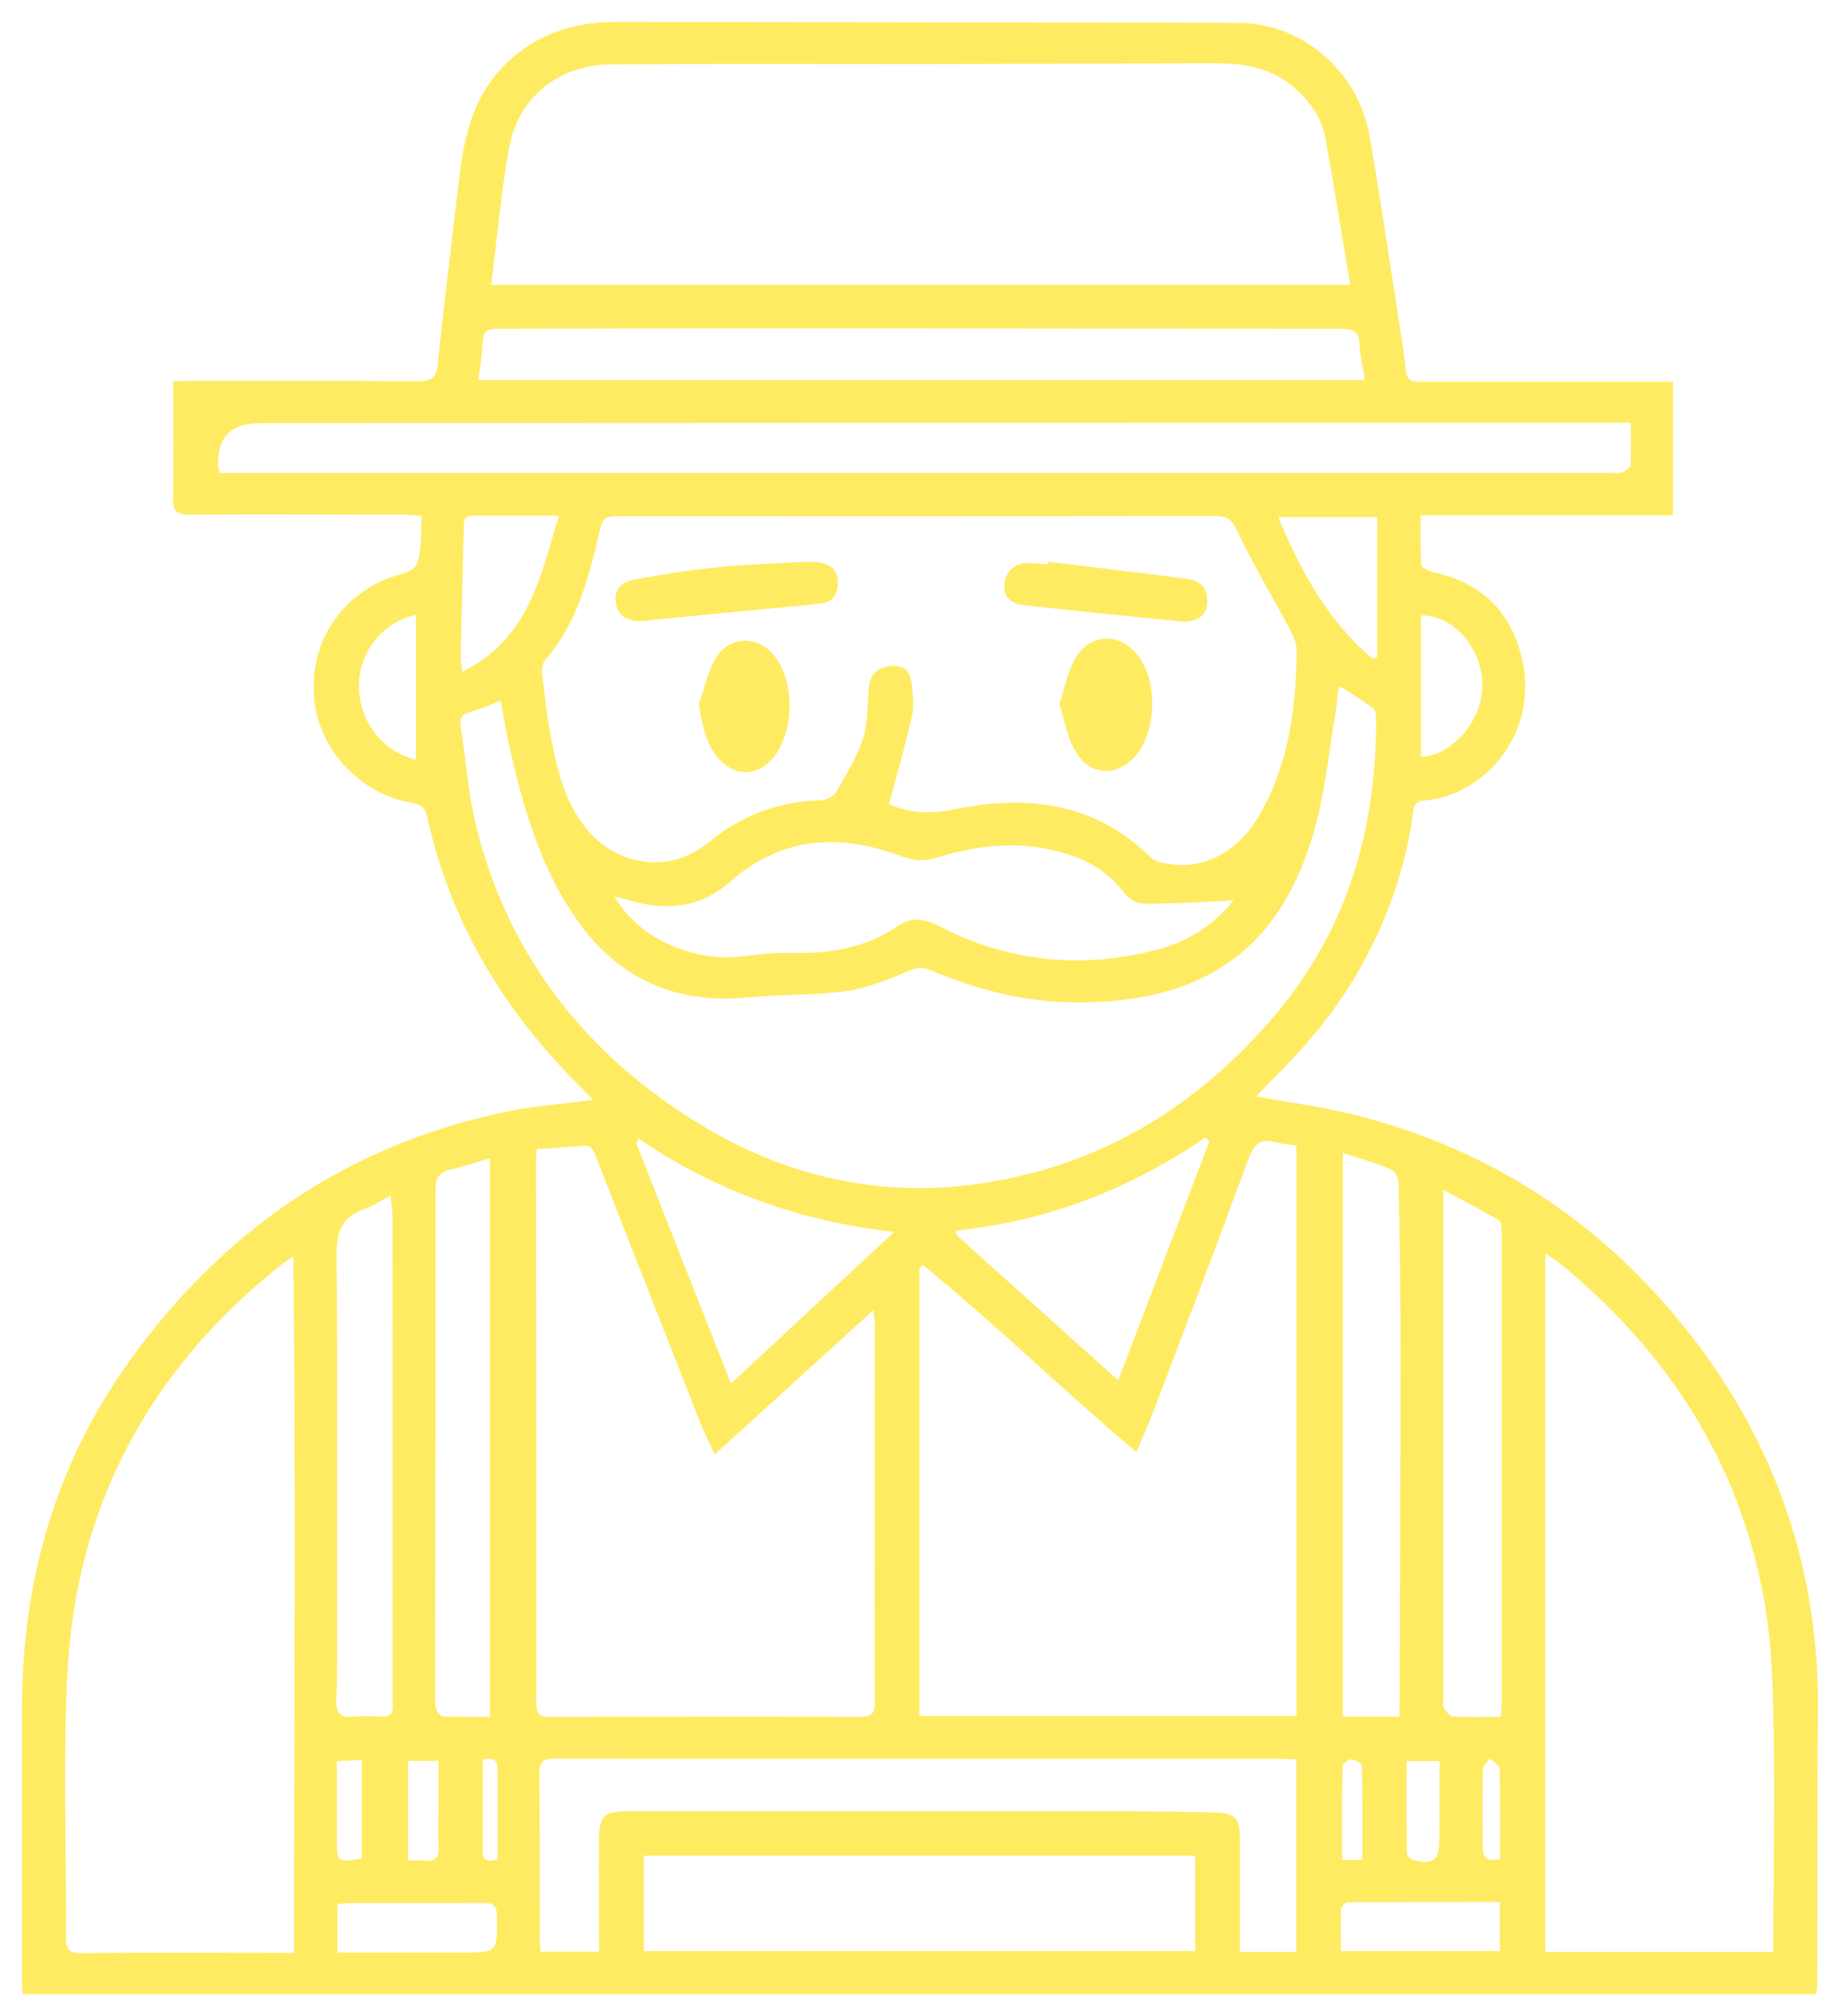 <svg width="42" height="46" viewBox="0 0 42 46" fill="none" xmlns="http://www.w3.org/2000/svg">
<path d="M41.465 45.5H0.518C0.513 45.396 0.502 45.297 0.502 45.193C0.502 43.128 0.502 41.062 0.502 38.992C0.502 36.094 1.257 33.415 2.967 31.038C5.086 28.098 7.896 26.132 11.529 25.372C12.172 25.237 12.831 25.19 13.537 25.096C13.436 24.987 13.362 24.909 13.282 24.831C11.513 23.088 10.281 21.054 9.75 18.635C9.707 18.448 9.633 18.36 9.426 18.323C8.257 18.141 7.312 17.147 7.179 16.003C7.041 14.786 7.662 13.714 8.783 13.225C9.033 13.116 9.426 13.064 9.506 12.887C9.644 12.569 9.596 12.174 9.628 11.773C9.463 11.763 9.325 11.742 9.192 11.742C7.577 11.742 5.957 11.732 4.343 11.742C4.024 11.742 3.944 11.659 3.95 11.357C3.971 10.488 3.955 9.62 3.955 8.694H4.348C6.074 8.694 7.795 8.688 9.521 8.699C9.819 8.699 9.957 8.642 9.989 8.324C10.132 6.961 10.302 5.598 10.462 4.235C10.563 3.356 10.701 2.492 11.274 1.759C11.986 0.88 12.937 0.5 14.073 0.5C17.834 0.505 21.589 0.51 25.35 0.516C26.343 0.516 27.342 0.516 28.335 0.526C29.674 0.542 30.991 1.582 31.256 3.08C31.474 4.298 31.649 5.52 31.841 6.738C31.931 7.315 32.027 7.898 32.096 8.475C32.127 8.73 32.287 8.709 32.462 8.709C34.242 8.709 36.016 8.709 37.795 8.709C37.922 8.709 38.045 8.709 38.188 8.709V11.758H32.43C32.43 12.158 32.42 12.523 32.441 12.882C32.441 12.944 32.6 13.027 32.701 13.048C33.817 13.298 34.502 13.958 34.746 15.051C35.123 16.736 33.896 18.151 32.505 18.266C32.244 18.287 32.266 18.474 32.244 18.625C32.069 19.853 31.655 21.002 31.049 22.084C30.529 23.021 29.843 23.838 29.079 24.597C28.946 24.727 28.818 24.868 28.675 25.018C29.451 25.159 30.189 25.253 30.906 25.435C34.13 26.241 36.711 27.999 38.693 30.595C40.594 33.093 41.524 35.917 41.497 39.044C41.476 41.109 41.486 43.175 41.481 45.24C41.481 45.313 41.471 45.386 41.46 45.495L41.465 45.5ZM30.821 6.503C30.63 5.369 30.454 4.251 30.253 3.143C30.162 2.638 29.854 2.248 29.451 1.925C28.935 1.52 28.33 1.442 27.698 1.442C25.504 1.452 23.31 1.457 21.111 1.462C18.726 1.462 16.336 1.452 13.951 1.468C12.751 1.478 11.827 2.222 11.62 3.377C11.434 4.397 11.349 5.427 11.211 6.503H30.821ZM20.293 18.344C20.729 18.552 21.207 18.583 21.77 18.469C23.422 18.125 24.989 18.302 26.258 19.556C26.327 19.624 26.439 19.665 26.534 19.686C27.4 19.889 28.234 19.483 28.744 18.604C29.419 17.439 29.583 16.159 29.599 14.848C29.599 14.692 29.53 14.531 29.456 14.385C29.052 13.625 28.611 12.887 28.239 12.112C28.117 11.862 28.022 11.773 27.74 11.773C23.247 11.784 18.748 11.779 14.254 11.779C13.755 11.779 13.76 11.779 13.654 12.257C13.42 13.261 13.149 14.25 12.443 15.061C12.379 15.134 12.363 15.275 12.374 15.379C12.438 15.899 12.496 16.419 12.597 16.934C12.73 17.616 12.905 18.287 13.341 18.854C14.052 19.775 15.274 19.951 16.156 19.233C16.899 18.625 17.733 18.287 18.7 18.261C18.833 18.261 19.019 18.188 19.077 18.089C19.311 17.683 19.566 17.272 19.704 16.835C19.821 16.466 19.789 16.05 19.837 15.654C19.868 15.358 20.06 15.217 20.352 15.197C20.66 15.171 20.782 15.342 20.809 15.602C20.83 15.842 20.872 16.091 20.819 16.32C20.671 16.991 20.479 17.647 20.293 18.344ZM29.594 26.132C29.429 26.111 29.265 26.106 29.116 26.064C28.739 25.955 28.611 26.142 28.489 26.465C27.783 28.384 27.055 30.294 26.327 32.203C26.216 32.499 26.083 32.791 25.939 33.134C24.256 31.709 22.726 30.216 21.064 28.863C21.037 28.884 21.01 28.905 20.989 28.925V39.153H29.594V26.132ZM12.257 26.231C12.246 26.329 12.236 26.402 12.236 26.47C12.236 30.601 12.246 34.731 12.241 38.862C12.241 39.122 12.337 39.179 12.576 39.174C14.929 39.169 17.287 39.164 19.64 39.174C19.927 39.174 19.969 39.065 19.969 38.82C19.964 35.959 19.969 33.098 19.969 30.231C19.969 30.143 19.953 30.059 19.938 29.893C18.7 31.017 17.521 32.088 16.315 33.186C16.198 32.931 16.081 32.702 15.986 32.463C15.189 30.445 14.398 28.426 13.606 26.402C13.553 26.262 13.511 26.121 13.309 26.142C12.969 26.173 12.629 26.194 12.257 26.22V26.231ZM40.477 44.543C40.477 44.402 40.477 44.278 40.477 44.153C40.483 42.55 40.514 40.943 40.483 39.34C40.467 38.378 40.435 37.405 40.26 36.464C39.691 33.347 38.06 30.829 35.591 28.816C35.506 28.749 35.41 28.691 35.272 28.603V44.538H40.477V44.543ZM6.712 44.553C6.712 39.252 6.759 33.992 6.696 28.665C6.552 28.759 6.499 28.795 6.451 28.832C3.381 31.261 1.713 34.409 1.533 38.264C1.443 40.24 1.517 42.228 1.506 44.21C1.506 44.486 1.581 44.569 1.868 44.564C3.365 44.548 4.863 44.558 6.366 44.558C6.473 44.558 6.574 44.558 6.717 44.558L6.712 44.553ZM11.423 15.987C11.179 16.081 10.966 16.19 10.743 16.242C10.536 16.289 10.488 16.393 10.515 16.575C10.637 17.35 10.69 18.141 10.881 18.901C11.62 21.819 13.362 24.046 15.943 25.632C18.073 26.943 20.4 27.406 22.891 26.917C25.371 26.433 27.363 25.159 28.994 23.291C30.736 21.299 31.426 18.958 31.41 16.378C31.41 16.299 31.389 16.195 31.336 16.154C31.097 15.982 30.847 15.826 30.582 15.654C30.561 15.727 30.539 15.774 30.534 15.821C30.518 15.946 30.518 16.07 30.497 16.195C30.327 17.163 30.242 18.157 29.96 19.088C29.185 21.637 27.544 22.797 24.84 22.87C23.571 22.906 22.381 22.625 21.233 22.131C21.048 22.053 20.915 22.079 20.729 22.157C20.283 22.339 19.821 22.542 19.343 22.61C18.604 22.714 17.85 22.683 17.106 22.756C15.423 22.927 14.105 22.329 13.16 20.976C12.326 19.78 11.938 18.406 11.625 17.012C11.55 16.679 11.497 16.341 11.428 15.982L11.423 15.987ZM5.017 10.79C5.15 10.79 5.267 10.79 5.378 10.79C15.832 10.79 26.279 10.79 36.733 10.79C36.828 10.79 36.934 10.811 37.02 10.78C37.099 10.754 37.216 10.671 37.216 10.608C37.237 10.296 37.227 9.984 37.227 9.646C37.067 9.646 36.95 9.646 36.834 9.646C26.534 9.646 16.23 9.651 5.931 9.656C5.262 9.656 4.945 9.987 4.98 10.65C4.98 10.681 4.996 10.712 5.012 10.79H5.017ZM13.675 44.527C13.675 44.392 13.675 44.278 13.675 44.163C13.675 43.419 13.67 42.675 13.675 41.931C13.68 41.432 13.792 41.333 14.307 41.328C14.382 41.328 14.456 41.328 14.53 41.328C18.009 41.328 21.488 41.328 24.968 41.328C25.865 41.328 26.768 41.328 27.666 41.354C28.224 41.369 28.303 41.468 28.303 41.988C28.303 42.332 28.303 42.68 28.303 43.029C28.303 43.528 28.303 44.028 28.303 44.538H29.589V40.147C29.461 40.142 29.355 40.131 29.249 40.131C23.725 40.131 18.201 40.131 12.677 40.126C12.395 40.126 12.31 40.199 12.31 40.48C12.326 41.728 12.315 42.977 12.321 44.22C12.321 44.324 12.331 44.423 12.337 44.532H13.67L13.675 44.527ZM27.283 42.342H14.695V44.517H27.283V42.342ZM28.17 20.539C28.043 20.55 27.974 20.555 27.905 20.56C27.299 20.586 26.694 20.628 26.094 20.617C25.945 20.617 25.754 20.492 25.658 20.368C25.387 20.009 25.047 19.754 24.633 19.587C23.549 19.155 22.46 19.233 21.372 19.572C21.101 19.655 20.872 19.645 20.601 19.546C19.183 19.01 17.85 19.072 16.66 20.123C16.002 20.706 15.216 20.799 14.376 20.544C14.275 20.513 14.174 20.492 14.026 20.451C14.578 21.434 15.816 21.907 16.782 21.835C17.186 21.803 17.595 21.725 17.993 21.741C18.891 21.767 19.741 21.647 20.495 21.127C20.798 20.919 21.106 20.961 21.43 21.127C23.008 21.949 24.675 22.116 26.396 21.673C27.087 21.497 27.682 21.138 28.17 20.529V20.539ZM10.918 8.673H31.155C31.113 8.392 31.044 8.127 31.033 7.861C31.023 7.57 30.906 7.502 30.619 7.502C26.38 7.502 22.142 7.497 17.903 7.492C15.72 7.492 13.537 7.502 11.354 7.502C11.12 7.502 11.03 7.565 11.019 7.799C11.009 8.069 10.961 8.34 10.918 8.673ZM31.947 39.169C31.947 39.033 31.947 38.929 31.947 38.825C31.958 36.141 31.968 33.457 31.968 30.777C31.968 29.518 31.952 28.259 31.926 27.006C31.926 26.896 31.851 26.725 31.761 26.688C31.426 26.543 31.07 26.444 30.651 26.303V39.169H31.947ZM11.184 26.428C10.844 26.527 10.563 26.621 10.276 26.688C10.031 26.746 9.941 26.87 9.941 27.131C9.941 30.933 9.941 34.736 9.93 38.539C9.93 38.685 9.92 38.836 9.952 38.976C9.968 39.049 10.053 39.164 10.106 39.164C10.472 39.179 10.844 39.174 11.184 39.174V26.423V26.428ZM34.252 39.174C34.263 39.049 34.279 38.971 34.279 38.888C34.279 35.293 34.279 31.698 34.279 28.104C34.279 28.015 34.273 27.875 34.215 27.843C33.822 27.609 33.413 27.401 32.946 27.151C32.946 27.349 32.946 27.453 32.946 27.557C32.946 31.298 32.946 35.038 32.946 38.779C32.946 38.841 32.924 38.919 32.951 38.966C33.004 39.044 33.084 39.158 33.163 39.164C33.514 39.184 33.864 39.174 34.247 39.174H34.252ZM8.916 27.282C8.693 27.396 8.512 27.521 8.316 27.588C7.801 27.765 7.678 28.114 7.684 28.624C7.705 31.688 7.694 34.747 7.694 37.811C7.694 38.133 7.694 38.461 7.678 38.784C7.668 39.054 7.747 39.205 8.061 39.169C8.273 39.148 8.491 39.158 8.704 39.169C8.895 39.179 8.964 39.112 8.964 38.919C8.958 35.205 8.964 31.495 8.958 27.781C8.958 27.625 8.932 27.474 8.916 27.276V27.282ZM16.687 31.568C17.946 30.398 19.146 29.279 20.41 28.109C18.233 27.859 16.32 27.167 14.589 25.986C14.568 26.017 14.541 26.043 14.52 26.075C15.231 27.88 15.943 29.69 16.687 31.573V31.568ZM21.823 28.083C21.823 28.114 21.823 28.145 21.823 28.171C23.039 29.264 24.261 30.361 25.525 31.495C26.237 29.633 26.922 27.838 27.607 26.038L27.512 25.955C25.796 27.131 23.91 27.859 21.828 28.078L21.823 28.083ZM12.761 11.768C12.055 11.768 11.423 11.768 10.796 11.768C10.584 11.768 10.584 11.903 10.584 12.044C10.563 13.038 10.536 14.036 10.515 15.03C10.515 15.108 10.536 15.186 10.552 15.327C12.06 14.588 12.331 13.183 12.756 11.773L12.761 11.768ZM31.341 15.04C31.373 15.025 31.405 15.009 31.437 14.988V11.799H29.174C29.705 13.053 30.316 14.182 31.347 15.04H31.341ZM34.231 43.398C33.062 43.398 31.915 43.398 30.768 43.404C30.715 43.404 30.619 43.497 30.614 43.549C30.598 43.867 30.608 44.189 30.608 44.517H34.236V43.398H34.231ZM7.705 44.553C8.661 44.553 9.591 44.553 10.52 44.553C11.365 44.553 11.354 44.553 11.343 43.716C11.343 43.476 11.253 43.414 11.025 43.419C10.021 43.429 9.012 43.419 8.008 43.424C7.912 43.424 7.822 43.435 7.705 43.445V44.553ZM32.436 17.267C33.174 17.241 33.87 16.393 33.838 15.576C33.811 14.848 33.238 14.036 32.436 14.042V17.267ZM9.495 14.031C8.757 14.177 8.215 14.853 8.194 15.592C8.172 16.419 8.704 17.142 9.495 17.335V14.031ZM32.106 40.183C32.106 40.901 32.106 41.588 32.112 42.28C32.112 42.337 32.197 42.425 32.255 42.441C32.712 42.556 32.85 42.446 32.855 41.999C32.855 41.676 32.855 41.354 32.861 41.026C32.861 40.75 32.861 40.475 32.861 40.183H32.106ZM9.314 40.178V42.451C9.447 42.451 9.553 42.441 9.654 42.451C9.941 42.493 10.031 42.373 10.01 42.103C9.989 41.801 10.01 41.494 10.01 41.193C10.01 40.854 10.01 40.511 10.01 40.178H9.314ZM8.257 42.405V40.152C8.055 40.168 7.88 40.178 7.689 40.188C7.689 40.807 7.689 41.395 7.689 41.978C7.689 42.493 7.7 42.498 8.257 42.405ZM30.635 42.436H31.097C31.097 41.713 31.102 41 31.087 40.292C31.087 40.235 30.932 40.147 30.842 40.142C30.778 40.142 30.646 40.246 30.646 40.303C30.63 41 30.635 41.702 30.635 42.436ZM34.242 42.41C34.242 41.718 34.247 41.036 34.231 40.36C34.231 40.282 34.093 40.204 34.013 40.126C33.955 40.204 33.849 40.287 33.849 40.37C33.833 40.958 33.843 41.546 33.843 42.134C33.843 42.368 33.928 42.498 34.242 42.415V42.41ZM11.019 40.152C11.019 40.865 11.019 41.567 11.019 42.264C11.019 42.498 11.173 42.467 11.359 42.425C11.359 41.733 11.359 41.042 11.359 40.35C11.359 40.147 11.248 40.095 11.014 40.147L11.019 40.152Z" fill="#FFEB61"/>
<path d="M18.36 12.825C18.891 12.793 19.13 12.939 19.125 13.298C19.125 13.548 19.019 13.73 18.753 13.766C18.466 13.808 18.179 13.829 17.893 13.855C16.905 13.948 15.917 14.042 14.923 14.141C14.838 14.151 14.754 14.172 14.668 14.172C14.307 14.188 14.1 14.047 14.058 13.756C14.015 13.48 14.143 13.287 14.504 13.22C15.12 13.105 15.747 13.007 16.368 12.944C17.027 12.877 17.691 12.856 18.355 12.819L18.36 12.825Z" fill="#FFEB61"/>
<path d="M24.181 16.066C24.298 15.717 24.362 15.374 24.516 15.072C24.851 14.427 25.589 14.406 26.009 15.004C26.412 15.577 26.396 16.612 25.977 17.174C25.547 17.751 24.867 17.735 24.527 17.106C24.357 16.794 24.298 16.425 24.181 16.066Z" fill="#FFEB61"/>
<path d="M15.954 16.071C16.076 15.722 16.145 15.343 16.331 15.03C16.66 14.474 17.351 14.489 17.723 15.025C18.148 15.634 18.116 16.695 17.659 17.278C17.319 17.71 16.793 17.736 16.421 17.325C16.103 16.976 16.034 16.544 15.954 16.076V16.071Z" fill="#FFEB61"/>
<path d="M23.932 12.819C24.989 12.949 26.051 13.069 27.108 13.21C27.331 13.241 27.517 13.35 27.549 13.6C27.575 13.808 27.549 14.011 27.336 14.115C27.235 14.162 27.108 14.193 27.002 14.182C25.801 14.068 24.601 13.943 23.401 13.813C23.045 13.777 22.896 13.6 22.928 13.308C22.96 13.017 23.193 12.83 23.507 12.845C23.645 12.851 23.783 12.866 23.921 12.877V12.819H23.932Z" fill="#FFEB61"/>
</svg>
